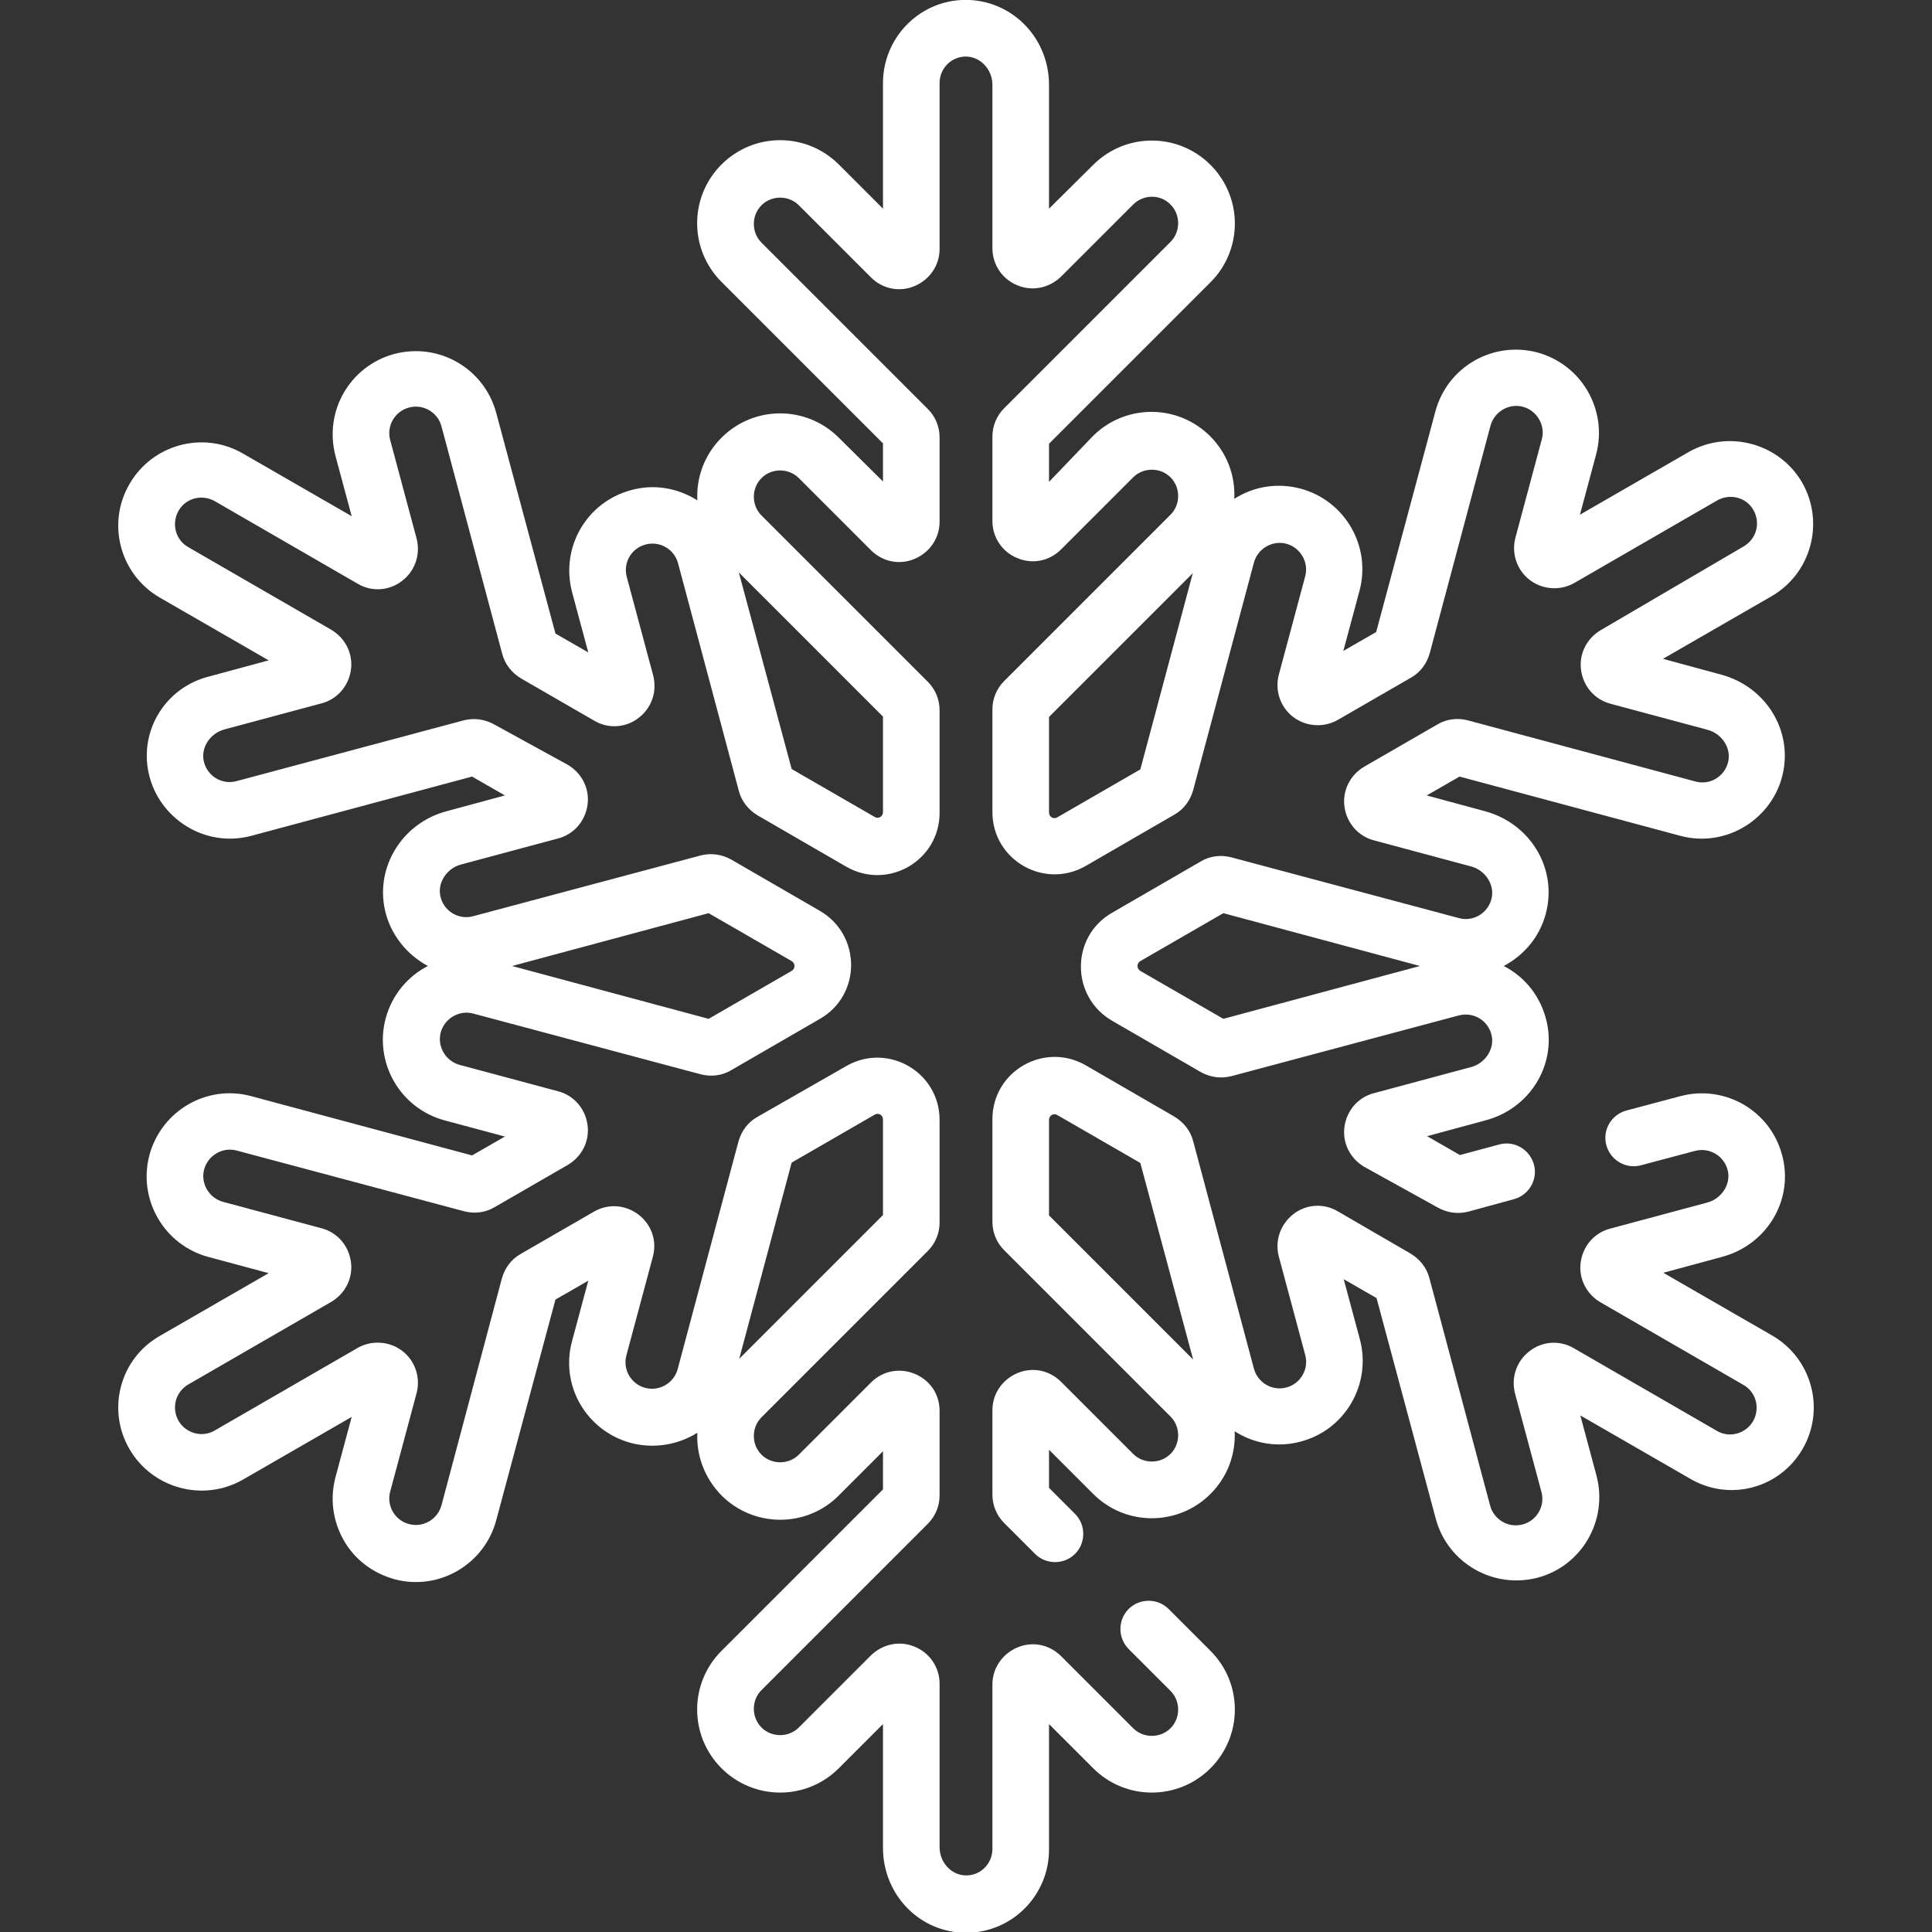<?xml version="1.0" encoding="utf-8"?>
<!-- Generator: Adobe Illustrator 24.0.1, SVG Export Plug-In . SVG Version: 6.00 Build 0)  -->
<svg version="1.1" id="Capa_1" xmlns="http://www.w3.org/2000/svg" xmlns:xlink="http://www.w3.org/1999/xlink" x="0px" y="0px"
	 viewBox="0 0 512 512" style="enable-background:new 0 0 512 512;" xml:space="preserve">
<rect x="0" y="0" width="512" height="512" fill="#333333" stroke="none"/>
<style type="text/css">
	.st0{fill:#FFFFFF;}
</style>
<g>
	<path class="st0" d="M34.3,384c6,10.4,19.5,14.2,30.1,8.1l28.8-16.6l-4.3,16c-1.5,5.7-0.7,11.6,2.2,16.7c2.9,5.1,7.7,8.7,13.4,10.3
		c11.9,3.2,23.9-4,27-15.6l15.7-58.5l8.7-5l-4.3,16c-3.2,11.8,3.8,23.8,15.6,27c6.1,1.6,12.5,0.5,17.6-2.7
		c-0.3,6.3,2.1,12.2,6.4,16.6c8.6,8.6,22.6,8.6,31.1,0l11.7-11.7v10.1l-42.8,42.8c-8.6,8.6-8.6,22.5,0,31.1c8.6,8.6,22.5,8.6,31.1,0
		l11.7-11.7v32.8c0,12.4,9.7,22.5,22,22.5c12.3,0,22-10,22-22v-33.3l11.7,11.7c8.6,8.6,22.5,8.6,31.1,0c8.6-8.6,8.6-22.5,0-31.1
		l-11.1-11.1c-2.9-2.9-7.7-2.9-10.6,0c-2.9,2.9-2.9,7.7,0,10.6l11.1,11.1c2.7,2.7,2.7,7.2,0,9.9c-2.7,2.7-7.2,2.7-9.9,0l-19.1-19.1
		c-3.1-3.1-7.6-4-11.6-2.3c-4,1.7-6.6,5.5-6.6,9.8V490c0,4-3.3,7.2-7.3,7c-3.7-0.2-6.7-3.5-6.7-7.5v-43.3c0-4.3-2.6-8.2-6.6-9.8
		c-4-1.7-8.5-0.7-11.6,2.3l-19.1,19.1c-2.7,2.7-7.2,2.7-9.9,0c-2.7-2.7-2.7-7.2,0-9.9l44.1-44.1c2-2,3.1-4.7,3.1-7.5v-22.4
		c0-9.5-11.5-14.2-18.2-7.5l-19.1,19.1c-2.7,2.7-7.2,2.7-9.9,0c-2.7-2.7-2.7-7.2,0-9.9l44.1-44.1c2-2,3.1-4.7,3.1-7.5v-27.2
		c0-12.7-13.7-20.6-24.7-14.3L200.7,296c-2.5,1.4-4.2,3.7-5,6.5l-16.1,60.3c-1,3.7-4.8,6-8.6,5c-3.8-1-6-4.9-5-8.6l7-26.1
		c2.5-9.2-7.4-16.7-15.6-12l-19.4,11.2c-2.5,1.4-4.2,3.7-5,6.5L117,398.9c-1,3.7-4.8,6-8.6,5c-3.8-1-6-4.9-5-8.6l7-26.1
		c1.1-4.2-0.4-8.6-3.8-11.2c-3.4-2.6-8.1-2.9-11.8-0.8l-37.9,21.9c-3.4,2-7.7,0.7-9.6-2.6c-1.9-3.4-0.8-7.6,2.6-9.6L87.8,345
		c3.7-2.2,5.8-6.3,5.2-10.6c-0.6-4.3-3.6-7.8-7.8-8.9l-26.1-7c-3.7-1-6-4.9-5-8.6c1-3.7,4.9-6,8.6-5l60.3,16.1
		c2.7,0.7,5.6,0.4,8.1-1.1l19.4-11.2c3.7-2.2,5.8-6.3,5.2-10.6c-0.6-4.3-3.6-7.8-7.8-8.9l-26.1-7c-3.7-1-6-4.9-5-8.6
		c1-3.7,4.9-6,8.6-5l60.3,16.1c2.7,0.7,5.6,0.4,8.1-1.1l23.5-13.6c11-6.3,11-22.2,0-28.6l-23.5-13.6c-2.5-1.4-5.3-1.8-8.1-1.1
		l-60.3,16.1c-4,1.1-7.9-1.5-8.7-5.3c-0.8-3.6,1.7-7.4,5.5-8.4l25.7-6.9c4.2-1.1,7.2-4.6,7.8-8.9s-1.5-8.4-5.2-10.6L131,192
		c-2.5-1.4-5.3-1.8-8.1-1.1L62.7,207c-4,1.1-7.9-1.5-8.7-5.3c-0.8-3.6,1.7-7.4,5.5-8.4l25.7-6.9c4.2-1.1,7.2-4.6,7.8-8.9
		s-1.5-8.4-5.2-10.6l-37.9-21.9c-3.4-1.9-4.5-6.2-2.6-9.6c1.9-3.4,6.2-4.5,9.6-2.6l37.9,21.9c3.7,2.2,8.4,1.9,11.8-0.8
		c3.4-2.6,4.9-7,3.8-11.2l-7-26.1c-1-3.7,1.2-7.6,5-8.6c3.7-1,7.6,1.2,8.6,5l16.1,60.3c0.7,2.7,2.5,5,5,6.5l19.4,11.2
		c3.7,2.2,8.4,1.9,11.8-0.8c3.4-2.6,4.9-7,3.8-11.2l-7-26.1c-1-3.8,1.2-7.6,5-8.6c3.7-1,7.6,1.2,8.6,5l16.1,60.3
		c0.7,2.7,2.5,5,5,6.5l23.5,13.6c11,6.3,24.7-1.6,24.7-14.3v-27.2c0-2.8-1.1-5.5-3.1-7.5l-44.1-44.1c-2.7-2.7-2.7-7.2,0-9.9
		c2.7-2.7,7.2-2.7,9.9,0l19.1,19.1c3.1,3.1,7.6,4,11.6,2.3c4-1.7,6.6-5.5,6.6-9.8v-22.4c0-2.8-1.1-5.5-3.1-7.5l-44.1-44.1
		c-2.7-2.7-2.7-7.2,0-9.9c2.7-2.7,7.2-2.7,9.9,0l19.1,19.1c3.1,3.1,7.6,4,11.6,2.3c4-1.7,6.6-5.5,6.6-9.8V22c0-4,3.3-7.2,7.3-7
		c3.7,0.2,6.7,3.5,6.7,7.5v43.3c0,4.3,2.6,8.2,6.6,9.8c4,1.7,8.5,0.7,11.6-2.3l19.1-19.1c2.7-2.7,7.2-2.8,9.9,0
		c2.7,2.7,2.7,7.2,0,9.9l-44.1,44.1c-2,2-3.1,4.7-3.1,7.5v22.4c0,4.3,2.6,8.2,6.6,9.8c4,1.7,8.5,0.8,11.6-2.3l19.1-19.1
		c2.7-2.7,7.2-2.7,9.9,0c2.7,2.7,2.7,7.2,0,9.9l-44.1,44.1c-2,2-3.1,4.7-3.1,7.5v27.2c0,12.7,13.7,20.6,24.7,14.3l23.5-13.6
		c2.5-1.4,4.2-3.7,5-6.5l16.1-60.3c1-3.7,4.9-6,8.6-5c3.7,1,6,4.9,5,8.6l-7,26.1c-1.1,4.2,0.4,8.6,3.8,11.2
		c3.4,2.6,8.1,2.9,11.8,0.8l19.4-11.2c2.5-1.4,4.2-3.7,5-6.5l16.1-60.3c1-3.7,4.9-6,8.6-5c3.7,1,6,4.9,5,8.6l-7,26.1
		c-1.1,4.2,0.4,8.6,3.8,11.2c3.4,2.6,8.1,2.9,11.8,0.8l37.9-21.9c3.4-1.9,7.7-0.8,9.6,2.6c1.9,3.4,0.8,7.6-2.6,9.6L424.2,167
		c-3.7,2.2-5.8,6.3-5.2,10.6s3.6,7.8,7.8,8.9l25.7,6.9c3.8,1,6.3,4.8,5.5,8.4c-0.8,3.8-4.7,6.4-8.7,5.3L389,190.9
		c-2.7-0.7-5.6-0.4-8.1,1.1l-19.4,11.2c-3.7,2.2-5.8,6.3-5.2,10.6c0.6,4.3,3.6,7.8,7.8,8.9l25.7,6.9c3.8,1,6.3,4.8,5.5,8.4
		c-0.8,3.8-4.7,6.4-8.7,5.3l-60.3-16.1c-2.7-0.7-5.6-0.4-8.1,1.1l-23.5,13.6c-11,6.3-11,22.2,0,28.6l23.5,13.6
		c2.5,1.4,5.3,1.8,8.1,1.1l60.3-16.1c3.9-1,7.8,1.3,8.7,5.3c0.8,3.6-1.7,7.4-5.5,8.4l-25.7,6.9c-4.2,1.1-7.2,4.6-7.8,8.9
		s1.5,8.4,5.2,10.6L381,320c2.5,1.4,5.3,1.8,8.1,1.1l12.1-3.3c4-1.1,6.4-5.2,5.3-9.2s-5.2-6.4-9.2-5.3l-10.4,2.8l-8.7-5l15.5-4.2
		c11.7-3.1,18.8-14.6,16.2-26.1c-1.5-6.6-5.7-11.9-11.4-14.8c5.7-3,10-8.3,11.4-14.9c2.5-11.5-4.6-22.9-16.3-26.1l-15.5-4.2l8.7-5
		l58.5,15.7c12.3,3.3,24.6-4.6,27.2-16.6c2.5-11.5-4.6-22.9-16.3-26.1l-15.5-4.2l28.8-16.6c10.5-6.1,14.1-19.5,8.1-30.1
		c-6.1-10.5-19.6-14.1-30.1-8.1l-28.8,16.6l4.3-16c3.1-11.7-3.8-23.8-15.6-27c-11.8-3.1-23.8,3.8-27,15.6l-15.7,58.5l-8.7,5l4.3-16
		c3.1-11.7-3.8-23.8-15.6-27c-6-1.6-12.3-0.7-17.6,2.7c0.3-6.3-2-12.2-6.4-16.6c-8.6-8.6-22.5-8.6-31.1,0L278,127.7v-10.1l42.8-42.8
		c8.6-8.6,8.6-22.5,0-31.1c-8.6-8.6-22.5-8.6-31.1,0L278,55.3V22.5c0-12.1-9.2-21.9-21-22.5c-12.8-0.6-23,9.7-23,22v33.3l-11.7-11.7
		c-8.6-8.6-22.5-8.6-31.1,0c-8.6,8.6-8.6,22.5,0,31.1l42.8,42.8v10.1L222.3,116c-8.6-8.6-22.5-8.6-31.1,0
		c-4.5,4.5-6.7,10.5-6.4,16.6c-5.2-3.3-11.5-4.4-17.6-2.7c-11.8,3.2-18.7,15.2-15.6,27l4.3,16l-8.7-5l-15.7-58.5
		c-3.2-11.8-15.2-18.7-27-15.6c-11.8,3.2-18.7,15.2-15.6,27l4.3,16l-28.8-16.6c-10.5-6.1-24-2.5-30.1,8.1c-6.1,10.5-2.5,24,8.1,30.1
		l28.8,16.6l-15.5,4.2C44,182,36.9,193.4,39.4,204.9c2.6,11.9,14.8,19.9,27.2,16.6l58.5-15.7l8.7,5l-15.5,4.2
		c-11.6,3.1-18.8,14.6-16.3,26.1c1.4,6.5,5.8,11.9,11.4,14.9c-5.3,2.7-9.5,7.6-11.2,13.9c-3.1,11.7,3.8,23.8,15.6,27l16,4.3l-8.7,5
		l-58.5-15.7c-11.7-3.2-23.8,3.8-27,15.6c-3.1,11.7,3.8,23.8,15.6,27l16,4.3l-28.8,16.6C31.8,360,28.2,373.5,34.3,384L34.3,384z
		 M209.8,308.1l22-12.7c1-0.6,2.2,0.1,2.2,1.3v25.3l-38.1,38.1L209.8,308.1z M187.8,242l22,12.7c1,0.6,1,2,0,2.6l-22,12.7l-52.1-14
		L187.8,242z M324.2,270l-22-12.7c-1-0.6-1-2,0-2.6l22-12.7l52.1,14L324.2,270z M302.2,203.9l-22,12.7c-1,0.6-2.2-0.1-2.2-1.3v-25.3
		l38.1-38.1L302.2,203.9z M234,189.9v25.3c0,1.2-1.2,1.9-2.2,1.3l-22-12.7l-14-52.1L234,189.9z"/>
	<path class="st0" d="M477.7,384c6.1-10.5,2.5-24-8.1-30.1l-28.8-16.6l15.5-4.2c11.7-3.1,18.8-14.6,16.2-26.1
		c-2.8-12.5-15.3-19.7-27.2-16.5l-14.3,3.8c-4,1.1-6.4,5.2-5.3,9.2c1.1,4,5.2,6.4,9.2,5.3l14.3-3.8c3.8-1,7.8,1.3,8.7,5.3
		c0.8,3.6-1.7,7.4-5.5,8.4l-25.7,6.9c-4.2,1.1-7.2,4.6-7.8,8.9c-0.6,4.3,1.5,8.4,5.2,10.6l37.9,21.9c3.4,1.9,4.5,6.2,2.6,9.6
		c-1.9,3.3-6.2,4.6-9.6,2.6l-37.9-21.9c-3.7-2.2-8.4-1.9-11.8,0.8c-3.4,2.6-4.9,7-3.8,11.2l7,26.1c1,3.7-1.2,7.6-5,8.6
		c-3.8,1-7.6-1.3-8.6-5l-16.1-60.3c-0.7-2.7-2.5-5-5-6.5L354.5,321c-3.7-2.2-8.4-1.9-11.8,0.8s-4.9,7-3.8,11.2l7,26.1
		c1,3.7-1.2,7.6-5,8.6c-3.8,1-7.6-1.3-8.6-5l-16.1-60.3c-0.7-2.7-2.5-5-5-6.5l-23.5-13.6c-11-6.3-24.7,1.6-24.7,14.3v27.2
		c0,2.8,1.1,5.5,3.1,7.5l44.1,44.1c2.7,2.7,2.7,7.2,0,9.9c-2.7,2.7-7.2,2.7-9.9,0l-19.1-19.1c-3.1-3.1-7.6-4-11.6-2.3
		c-4,1.7-6.6,5.5-6.6,9.8v22.4c0,2.8,1.1,5.5,3.1,7.5l8.2,8.2c2.9,2.9,7.7,2.9,10.6,0c2.9-2.9,2.9-7.7,0-10.6l-6.9-6.9v-10.1
		l11.7,11.7c8.6,8.6,22.5,8.6,31.1,0c4.4-4.4,6.7-10.3,6.4-16.6c5.1,3.3,11.5,4.4,17.6,2.7c11.7-3.1,18.7-15.2,15.6-27l-4.3-16
		l8.7,5l15.7,58.5c3.1,11.6,15.1,18.7,27,15.6c11.7-3.1,18.7-15.2,15.6-27l-4.3-16l28.8,16.6C458.2,398.1,471.6,394.5,477.7,384z
		 M278,322.1v-25.3c0-1.2,1.2-1.9,2.2-1.3l22,12.7l14,52.1L278,322.1z"/>
</g>
</svg>
